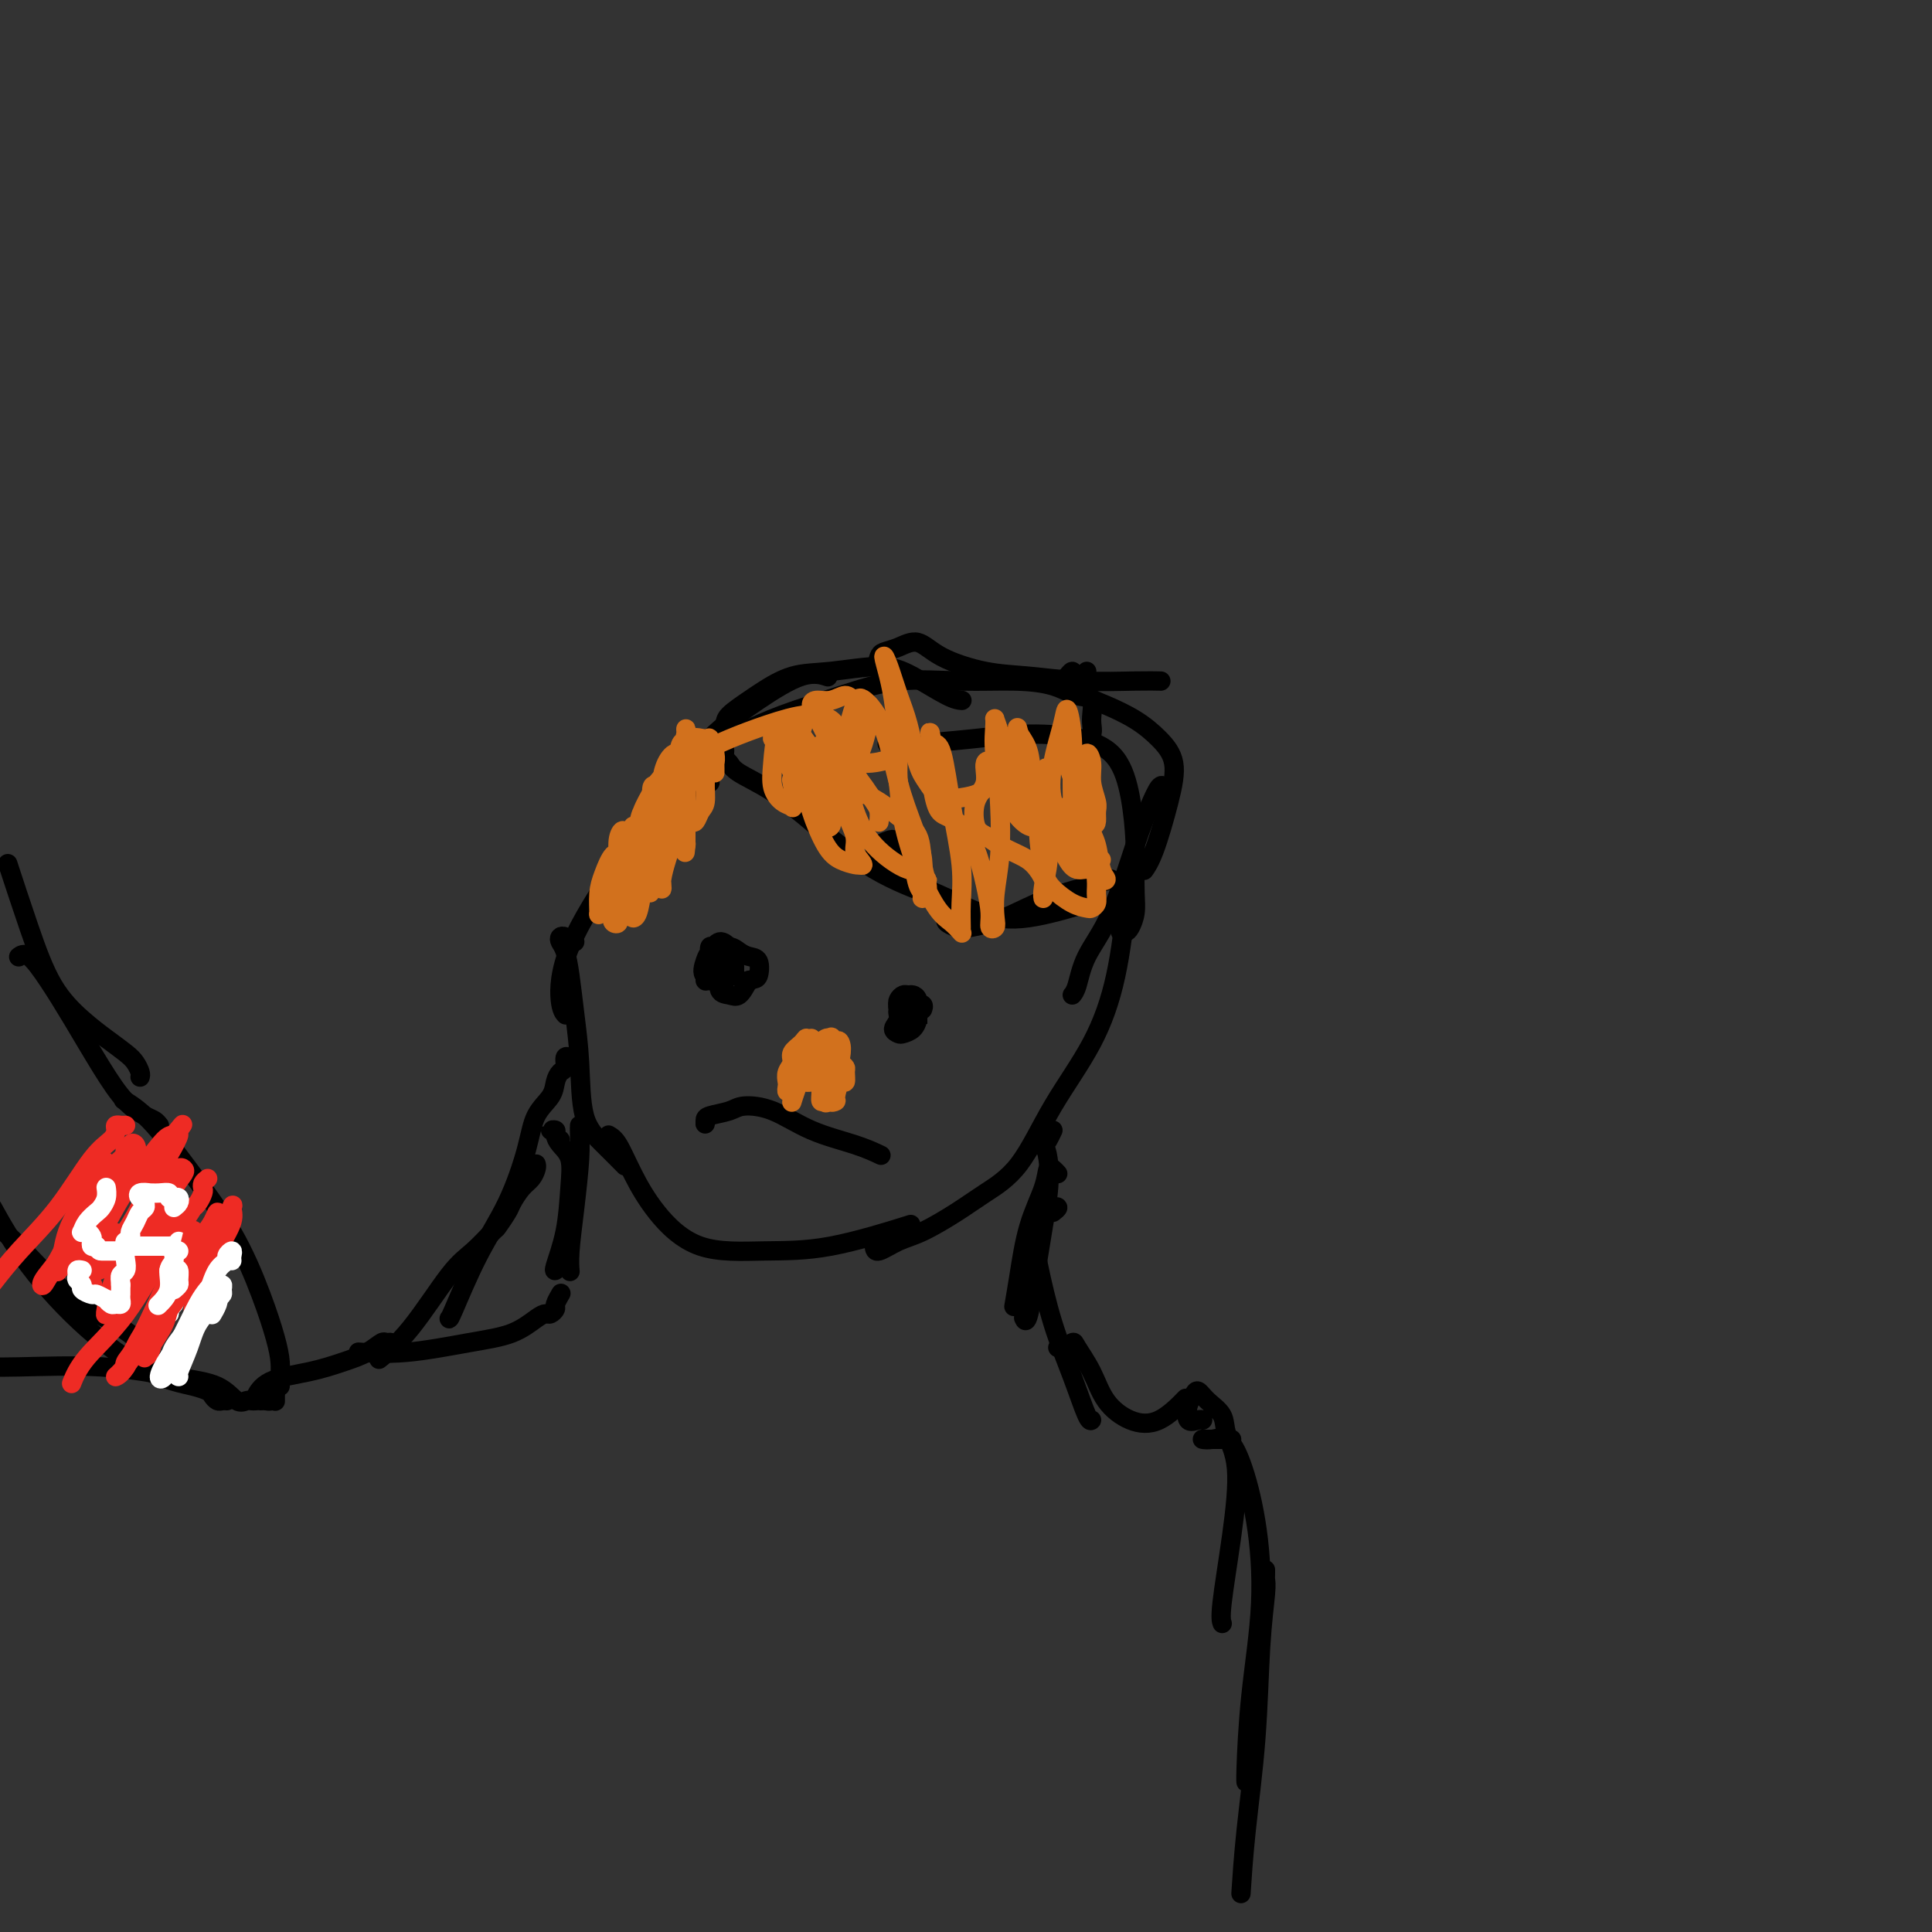 <svg viewBox='0 0 400 400' version='1.1' xmlns='http://www.w3.org/2000/svg' xmlns:xlink='http://www.w3.org/1999/xlink'><rect x="0" y="0" width="400" height="400" fill="#333333" stroke="none"/><g fill='none' stroke='#000000' stroke-width='4' stroke-linecap='round' stroke-linejoin='round'><path d='M150,155c0.026,0.329 0.051,0.659 0,1c-0.051,0.341 -0.179,0.695 0,1c0.179,0.305 0.663,0.562 1,1c0.337,0.438 0.526,1.057 2,2c1.474,0.943 4.232,2.211 7,4c2.768,1.789 5.546,4.098 9,7c3.454,2.902 7.584,6.397 12,9c4.416,2.603 9.119,4.315 11,5c1.881,0.685 0.941,0.342 0,0'/><path d='M186,174c-0.030,0.277 -0.060,0.554 0,1c0.060,0.446 0.211,1.061 0,1c-0.211,-0.061 -0.782,-0.798 -1,-1c-0.218,-0.202 -0.082,0.131 0,0c0.082,-0.131 0.109,-0.726 0,-1c-0.109,-0.274 -0.353,-0.228 -1,0c-0.647,0.228 -1.698,0.637 -2,1c-0.302,0.363 0.146,0.681 0,1c-0.146,0.319 -0.885,0.639 -1,1c-0.115,0.361 0.395,0.761 1,1c0.605,0.239 1.305,0.316 2,1c0.695,0.684 1.386,1.976 3,3c1.614,1.024 4.151,1.780 7,3c2.849,1.220 6.011,2.904 9,4c2.989,1.096 5.805,1.603 10,1c4.195,-0.603 9.770,-2.315 12,-3c2.230,-0.685 1.115,-0.342 0,0'/><path d='M196,190c-0.178,0.319 -0.356,0.637 0,1c0.356,0.363 1.247,0.770 2,1c0.753,0.230 1.368,0.282 3,0c1.632,-0.282 4.280,-0.899 7,-2c2.720,-1.101 5.513,-2.687 9,-4c3.487,-1.313 7.670,-2.354 10,-3c2.330,-0.646 2.809,-0.899 3,-1c0.191,-0.101 0.096,-0.051 0,0'/><path d='M147,162c-0.423,-0.228 -0.845,-0.456 -1,-1c-0.155,-0.544 -0.042,-1.403 0,-2c0.042,-0.597 0.014,-0.932 0,-1c-0.014,-0.068 -0.016,0.133 0,0c0.016,-0.133 0.048,-0.598 0,-1c-0.048,-0.402 -0.176,-0.739 0,-1c0.176,-0.261 0.657,-0.445 1,-1c0.343,-0.555 0.550,-1.480 1,-2c0.450,-0.520 1.144,-0.634 1,0c-0.144,0.634 -1.124,2.016 -2,3c-0.876,0.984 -1.647,1.569 -3,3c-1.353,1.431 -3.287,3.708 -6,7c-2.713,3.292 -6.205,7.600 -10,13c-3.795,5.400 -7.894,11.891 -10,17c-2.106,5.109 -2.221,8.837 -2,11c0.221,2.163 0.777,2.761 1,3c0.223,0.239 0.111,0.120 0,0'/><path d='M119,195c-0.338,0.107 -0.676,0.215 -1,0c-0.324,-0.215 -0.634,-0.752 -1,-1c-0.366,-0.248 -0.789,-0.205 -1,0c-0.211,0.205 -0.211,0.573 0,1c0.211,0.427 0.632,0.914 1,2c0.368,1.086 0.684,2.771 1,5c0.316,2.229 0.632,5.001 1,8c0.368,2.999 0.789,6.226 1,10c0.211,3.774 0.211,8.094 1,11c0.789,2.906 2.366,4.398 4,6c1.634,1.602 3.324,3.315 4,4c0.676,0.685 0.338,0.343 0,0'/><path d='M126,235c0.607,0.354 1.213,0.708 2,2c0.787,1.292 1.754,3.523 3,6c1.246,2.477 2.771,5.199 5,8c2.229,2.801 5.164,5.682 9,7c3.836,1.318 8.575,1.075 13,1c4.425,-0.075 8.538,0.018 14,-1c5.462,-1.018 12.275,-3.148 15,-4c2.725,-0.852 1.363,-0.426 0,0'/><path d='M181,258c0.074,0.614 0.149,1.229 1,1c0.851,-0.229 2.480,-1.300 4,-2c1.520,-0.700 2.931,-1.028 5,-2c2.069,-0.972 4.797,-2.589 7,-4c2.203,-1.411 3.882,-2.617 6,-4c2.118,-1.383 4.676,-2.944 7,-6c2.324,-3.056 4.412,-7.607 7,-12c2.588,-4.393 5.674,-8.627 8,-13c2.326,-4.373 3.891,-8.883 5,-14c1.109,-5.117 1.760,-10.839 2,-14c0.240,-3.161 0.069,-3.760 0,-4c-0.069,-0.240 -0.034,-0.120 0,0'/><path d='M144,163c-0.302,0.005 -0.603,0.010 -1,0c-0.397,-0.010 -0.888,-0.033 -1,0c-0.112,0.033 0.155,0.124 0,0c-0.155,-0.124 -0.730,-0.464 -1,-1c-0.270,-0.536 -0.233,-1.269 0,-2c0.233,-0.731 0.662,-1.460 2,-3c1.338,-1.540 3.585,-3.891 6,-6c2.415,-2.109 4.998,-3.978 8,-6c3.002,-2.022 6.424,-4.198 9,-5c2.576,-0.802 4.308,-0.229 5,0c0.692,0.229 0.346,0.115 0,0'/><path d='M151,153c-0.280,0.063 -0.559,0.126 -1,0c-0.441,-0.126 -1.043,-0.441 -1,-1c0.043,-0.559 0.732,-1.362 1,-2c0.268,-0.638 0.114,-1.112 1,-2c0.886,-0.888 2.812,-2.190 4,-3c1.188,-0.810 1.637,-1.127 3,-2c1.363,-0.873 3.639,-2.300 6,-3c2.361,-0.700 4.808,-0.671 8,-1c3.192,-0.329 7.129,-1.016 10,-1c2.871,0.016 4.677,0.736 7,2c2.323,1.264 5.164,3.071 7,4c1.836,0.929 2.667,0.980 3,1c0.333,0.020 0.166,0.010 0,0'/><path d='M185,141c-0.200,-0.250 -0.399,-0.500 -1,-1c-0.601,-0.500 -1.603,-1.250 -2,-2c-0.397,-0.750 -0.190,-1.499 0,-2c0.190,-0.501 0.361,-0.754 1,-1c0.639,-0.246 1.744,-0.484 3,-1c1.256,-0.516 2.662,-1.312 4,-1c1.338,0.312 2.608,1.730 5,3c2.392,1.270 5.906,2.393 9,3c3.094,0.607 5.768,0.699 9,1c3.232,0.301 7.021,0.813 11,1c3.979,0.187 8.148,0.050 11,0c2.852,-0.050 4.386,-0.014 5,0c0.614,0.014 0.307,0.007 0,0'/><path d='M225,139c-0.224,0.420 -0.449,0.840 -1,1c-0.551,0.160 -1.429,0.060 -2,0c-0.571,-0.060 -0.835,-0.082 -1,0c-0.165,0.082 -0.232,0.266 0,0c0.232,-0.266 0.762,-0.984 1,-1c0.238,-0.016 0.184,0.669 0,1c-0.184,0.331 -0.496,0.307 0,1c0.496,0.693 1.801,2.104 3,3c1.199,0.896 2.292,1.277 4,2c1.708,0.723 4.032,1.789 6,3c1.968,1.211 3.581,2.566 5,4c1.419,1.434 2.643,2.945 3,5c0.357,2.055 -0.152,4.654 -1,8c-0.848,3.346 -2.036,7.439 -3,10c-0.964,2.561 -1.704,3.589 -2,4c-0.296,0.411 -0.148,0.206 0,0'/><path d='M241,163c-0.256,-0.308 -0.513,-0.615 -1,0c-0.487,0.615 -1.205,2.154 -2,4c-0.795,1.846 -1.667,4.001 -3,8c-1.333,3.999 -3.128,9.842 -5,14c-1.872,4.158 -3.821,6.630 -5,9c-1.179,2.370 -1.587,4.638 -2,6c-0.413,1.362 -0.832,1.818 -1,2c-0.168,0.182 -0.084,0.091 0,0'/><path d='M232,193c0.340,0.046 0.679,0.092 1,0c0.321,-0.092 0.622,-0.324 1,-1c0.378,-0.676 0.831,-1.798 1,-3c0.169,-1.202 0.053,-2.485 0,-4c-0.053,-1.515 -0.042,-3.264 0,-5c0.042,-1.736 0.116,-3.461 0,-6c-0.116,-2.539 -0.422,-5.893 -1,-9c-0.578,-3.107 -1.427,-5.967 -3,-8c-1.573,-2.033 -3.868,-3.238 -7,-4c-3.132,-0.762 -7.099,-1.080 -11,-1c-3.901,0.080 -7.736,0.557 -12,1c-4.264,0.443 -8.956,0.850 -12,1c-3.044,0.150 -4.441,0.043 -5,0c-0.559,-0.043 -0.279,-0.021 0,0'/><path d='M222,156c-0.099,-0.049 -0.199,-0.097 0,0c0.199,0.097 0.696,0.341 1,0c0.304,-0.341 0.413,-1.267 1,-2c0.587,-0.733 1.651,-1.275 2,-2c0.349,-0.725 -0.016,-1.634 0,-3c0.016,-1.366 0.412,-3.188 0,-4c-0.412,-0.812 -1.631,-0.612 -3,-1c-1.369,-0.388 -2.888,-1.364 -5,-2c-2.112,-0.636 -4.817,-0.933 -8,-1c-3.183,-0.067 -6.843,0.094 -11,0c-4.157,-0.094 -8.810,-0.445 -13,0c-4.190,0.445 -7.917,1.686 -12,3c-4.083,1.314 -8.522,2.700 -12,4c-3.478,1.300 -5.994,2.514 -7,3c-1.006,0.486 -0.503,0.243 0,0'/><path d='M146,203c0.000,0.000 0.100,0.100 0.1,0.1'/><path d='M150,200c-0.302,0.024 -0.603,0.049 -1,0c-0.397,-0.049 -0.889,-0.171 -1,0c-0.111,0.171 0.159,0.635 0,1c-0.159,0.365 -0.748,0.630 -1,1c-0.252,0.370 -0.169,0.846 0,1c0.169,0.154 0.423,-0.014 1,0c0.577,0.014 1.476,0.211 2,0c0.524,-0.211 0.673,-0.830 1,-1c0.327,-0.170 0.834,0.109 1,0c0.166,-0.109 -0.007,-0.608 0,-1c0.007,-0.392 0.195,-0.679 0,-1c-0.195,-0.321 -0.774,-0.678 -1,-1c-0.226,-0.322 -0.099,-0.611 0,-1c0.099,-0.389 0.168,-0.878 0,-1c-0.168,-0.122 -0.575,0.124 -1,1c-0.425,0.876 -0.868,2.380 -1,3c-0.132,0.620 0.048,0.354 0,1c-0.048,0.646 -0.322,2.204 0,3c0.322,0.796 1.241,0.830 2,1c0.759,0.170 1.360,0.477 2,0c0.640,-0.477 1.320,-1.739 2,-3'/><path d='M155,203c1.356,-0.367 1.746,-0.284 2,-1c0.254,-0.716 0.373,-2.230 0,-3c-0.373,-0.770 -1.238,-0.796 -2,-1c-0.762,-0.204 -1.420,-0.588 -2,-1c-0.580,-0.412 -1.081,-0.853 -2,-1c-0.919,-0.147 -2.257,0.001 -3,0c-0.743,-0.001 -0.890,-0.151 -1,0c-0.110,0.151 -0.183,0.605 0,1c0.183,0.395 0.622,0.733 1,1c0.378,0.267 0.693,0.465 1,1c0.307,0.535 0.604,1.407 1,2c0.396,0.593 0.891,0.909 1,1c0.109,0.091 -0.169,-0.041 0,0c0.169,0.041 0.786,0.254 1,0c0.214,-0.254 0.026,-0.976 0,-2c-0.026,-1.024 0.109,-2.351 0,-3c-0.109,-0.649 -0.464,-0.621 -1,-1c-0.536,-0.379 -1.254,-1.166 -2,-1c-0.746,0.166 -1.520,1.284 -2,2c-0.480,0.716 -0.664,1.029 -1,2c-0.336,0.971 -0.822,2.601 0,3c0.822,0.399 2.952,-0.431 4,-1c1.048,-0.569 1.014,-0.877 1,-1c-0.014,-0.123 -0.007,-0.062 0,0'/><path d='M190,210c-0.000,0.462 -0.000,0.923 0,1c0.000,0.077 0.000,-0.231 0,0c-0.000,0.231 -0.000,1.001 0,1c0.000,-0.001 0.001,-0.773 0,-1c-0.001,-0.227 -0.004,0.092 0,0c0.004,-0.092 0.013,-0.596 0,-1c-0.013,-0.404 -0.050,-0.709 0,-1c0.050,-0.291 0.186,-0.570 0,-1c-0.186,-0.430 -0.696,-1.013 -1,-1c-0.304,0.013 -0.404,0.620 -1,1c-0.596,0.380 -1.688,0.533 -2,1c-0.312,0.467 0.158,1.247 0,2c-0.158,0.753 -0.942,1.477 -1,2c-0.058,0.523 0.611,0.845 1,1c0.389,0.155 0.498,0.144 1,0c0.502,-0.144 1.397,-0.420 2,-1c0.603,-0.580 0.914,-1.463 1,-2c0.086,-0.537 -0.054,-0.729 0,-1c0.054,-0.271 0.301,-0.623 0,-1c-0.301,-0.377 -1.150,-0.780 -2,-1c-0.850,-0.220 -1.702,-0.256 -2,0c-0.298,0.256 -0.042,0.804 0,1c0.042,0.196 -0.130,0.039 0,0c0.130,-0.039 0.561,0.041 1,0c0.439,-0.041 0.888,-0.203 1,0c0.112,0.203 -0.111,0.772 0,1c0.111,0.228 0.555,0.114 1,0'/><path d='M189,210c0.833,-0.586 0.914,-0.550 1,-1c0.086,-0.450 0.177,-1.386 0,-2c-0.177,-0.614 -0.622,-0.907 -1,-1c-0.378,-0.093 -0.687,0.013 -1,0c-0.313,-0.013 -0.628,-0.147 -1,0c-0.372,0.147 -0.800,0.574 -1,1c-0.200,0.426 -0.173,0.850 0,1c0.173,0.150 0.491,0.026 1,0c0.509,-0.026 1.209,0.044 2,0c0.791,-0.044 1.675,-0.204 2,0c0.325,0.204 0.093,0.773 0,1c-0.093,0.227 -0.046,0.114 0,0'/><path d='M146,232c0.002,0.511 0.004,1.023 0,1c-0.004,-0.023 -0.012,-0.580 0,-1c0.012,-0.420 0.046,-0.702 1,-1c0.954,-0.298 2.827,-0.610 4,-1c1.173,-0.390 1.646,-0.857 3,-1c1.354,-0.143 3.589,0.039 6,1c2.411,0.961 4.997,2.701 8,4c3.003,1.299 6.424,2.157 9,3c2.576,0.843 4.307,1.669 5,2c0.693,0.331 0.346,0.165 0,0'/></g>
<g fill='none' stroke='#D2711D' stroke-width='4' stroke-linecap='round' stroke-linejoin='round'><path d='M162,150c-0.308,0.444 -0.615,0.888 -1,1c-0.385,0.112 -0.846,-0.109 -1,0c-0.154,0.109 -0.000,0.546 0,1c0.000,0.454 -0.153,0.924 0,1c0.153,0.076 0.612,-0.244 1,0c0.388,0.244 0.705,1.051 1,2c0.295,0.949 0.569,2.041 1,3c0.431,0.959 1.019,1.784 2,3c0.981,1.216 2.355,2.822 3,4c0.645,1.178 0.562,1.927 1,3c0.438,1.073 1.396,2.469 2,3c0.604,0.531 0.853,0.196 1,0c0.147,-0.196 0.192,-0.252 0,-1c-0.192,-0.748 -0.621,-2.186 -1,-3c-0.379,-0.814 -0.707,-1.003 -1,-2c-0.293,-0.997 -0.550,-2.803 -1,-4c-0.450,-1.197 -1.091,-1.785 -2,-3c-0.909,-1.215 -2.084,-3.057 -3,-4c-0.916,-0.943 -1.573,-0.987 -2,-1c-0.427,-0.013 -0.624,0.004 -1,0c-0.376,-0.004 -0.932,-0.030 -1,0c-0.068,0.030 0.351,0.115 1,0c0.649,-0.115 1.528,-0.432 2,0c0.472,0.432 0.538,1.611 1,3c0.462,1.389 1.322,2.989 2,5c0.678,2.011 1.176,4.434 2,7c0.824,2.566 1.973,5.275 3,7c1.027,1.725 1.930,2.464 3,3c1.070,0.536 2.306,0.867 3,1c0.694,0.133 0.847,0.066 1,0'/><path d='M178,179c1.150,0.481 0.526,-0.317 0,-1c-0.526,-0.683 -0.954,-1.251 -1,-2c-0.046,-0.749 0.291,-1.680 0,-3c-0.291,-1.320 -1.212,-3.031 -2,-5c-0.788,-1.969 -1.445,-4.198 -2,-6c-0.555,-1.802 -1.007,-3.177 -2,-4c-0.993,-0.823 -2.527,-1.092 -3,-1c-0.473,0.092 0.114,0.547 0,1c-0.114,0.453 -0.928,0.905 -1,1c-0.072,0.095 0.600,-0.168 1,-1c0.400,-0.832 0.529,-2.234 1,-3c0.471,-0.766 1.284,-0.895 2,-1c0.716,-0.105 1.336,-0.184 2,1c0.664,1.184 1.373,3.632 2,6c0.627,2.368 1.172,4.656 2,7c0.828,2.344 1.940,4.743 4,7c2.060,2.257 5.070,4.373 7,5c1.930,0.627 2.781,-0.234 3,0c0.219,0.234 -0.195,1.563 0,2c0.195,0.437 0.999,-0.019 1,0c0.001,0.019 -0.802,0.513 -1,0c-0.198,-0.513 0.210,-2.033 0,-4c-0.210,-1.967 -1.039,-4.381 -2,-7c-0.961,-2.619 -2.053,-5.442 -3,-9c-0.947,-3.558 -1.749,-7.851 -3,-11c-1.251,-3.149 -2.952,-5.156 -4,-6c-1.048,-0.844 -1.442,-0.527 -2,1c-0.558,1.527 -1.279,4.263 -2,7'/><path d='M175,153c-0.959,2.393 -1.357,4.374 -1,6c0.357,1.626 1.467,2.895 3,4c1.533,1.105 3.487,2.046 5,3c1.513,0.954 2.583,1.920 4,3c1.417,1.080 3.179,2.272 4,4c0.821,1.728 0.700,3.991 1,6c0.300,2.009 1.019,3.765 1,5c-0.019,1.235 -0.777,1.951 -1,2c-0.223,0.049 0.090,-0.567 0,-1c-0.090,-0.433 -0.583,-0.683 -1,-2c-0.417,-1.317 -0.756,-3.700 -1,-6c-0.244,-2.300 -0.391,-4.515 -1,-7c-0.609,-2.485 -1.680,-5.238 -2,-8c-0.320,-2.762 0.109,-5.532 0,-7c-0.109,-1.468 -0.758,-1.634 -1,-2c-0.242,-0.366 -0.077,-0.931 0,-1c0.077,-0.069 0.067,0.358 0,1c-0.067,0.642 -0.191,1.499 0,3c0.191,1.501 0.698,3.648 1,6c0.302,2.352 0.400,4.911 1,8c0.600,3.089 1.702,6.709 3,10c1.298,3.291 2.793,6.255 4,8c1.207,1.745 2.127,2.272 3,3c0.873,0.728 1.700,1.656 2,2c0.300,0.344 0.075,0.103 0,0c-0.075,-0.103 0.002,-0.070 0,-1c-0.002,-0.930 -0.083,-2.824 0,-5c0.083,-2.176 0.332,-4.635 0,-8c-0.332,-3.365 -1.243,-7.637 -2,-12c-0.757,-4.363 -1.359,-8.818 -2,-11c-0.641,-2.182 -1.320,-2.091 -2,-2'/><path d='M193,154c-0.918,-5.583 -0.213,-0.042 0,3c0.213,3.042 -0.067,3.585 0,5c0.067,1.415 0.480,3.703 1,5c0.520,1.297 1.149,1.603 2,2c0.851,0.397 1.926,0.884 3,2c1.074,1.116 2.148,2.860 3,5c0.852,2.140 1.482,4.674 2,7c0.518,2.326 0.922,4.442 1,6c0.078,1.558 -0.172,2.557 0,3c0.172,0.443 0.764,0.331 1,0c0.236,-0.331 0.114,-0.880 0,-2c-0.114,-1.120 -0.221,-2.811 0,-5c0.221,-2.189 0.769,-4.875 1,-8c0.231,-3.125 0.146,-6.687 0,-10c-0.146,-3.313 -0.352,-6.377 -1,-8c-0.648,-1.623 -1.737,-1.806 -2,-1c-0.263,0.806 0.302,2.600 0,4c-0.302,1.400 -1.469,2.406 -2,4c-0.531,1.594 -0.424,3.777 0,5c0.424,1.223 1.165,1.486 2,2c0.835,0.514 1.765,1.278 3,2c1.235,0.722 2.776,1.403 4,2c1.224,0.597 2.131,1.109 3,2c0.869,0.891 1.701,2.160 2,3c0.299,0.840 0.066,1.253 0,2c-0.066,0.747 0.035,1.830 0,2c-0.035,0.170 -0.205,-0.573 0,-2c0.205,-1.427 0.786,-3.538 1,-6c0.214,-2.462 0.061,-5.275 0,-8c-0.061,-2.725 -0.031,-5.363 0,-8'/><path d='M217,162c-0.014,-4.310 -0.550,-3.083 -1,-2c-0.450,1.083 -0.816,2.024 -1,4c-0.184,1.976 -0.186,4.988 0,8c0.186,3.012 0.560,6.023 1,8c0.440,1.977 0.945,2.920 2,4c1.055,1.080 2.661,2.298 4,3c1.339,0.702 2.412,0.888 3,1c0.588,0.112 0.691,0.149 1,0c0.309,-0.149 0.823,-0.486 1,-1c0.177,-0.514 0.017,-1.207 0,-2c-0.017,-0.793 0.108,-1.686 0,-3c-0.108,-1.314 -0.450,-3.048 -1,-5c-0.550,-1.952 -1.307,-4.121 -2,-6c-0.693,-1.879 -1.322,-3.469 -2,-4c-0.678,-0.531 -1.406,-0.005 -2,1c-0.594,1.005 -1.053,2.488 -1,4c0.053,1.512 0.619,3.054 1,4c0.381,0.946 0.576,1.298 1,2c0.424,0.702 1.077,1.754 2,2c0.923,0.246 2.115,-0.314 3,0c0.885,0.314 1.462,1.503 2,2c0.538,0.497 1.038,0.302 1,0c-0.038,-0.302 -0.613,-0.712 -1,-2c-0.387,-1.288 -0.587,-3.456 -1,-5c-0.413,-1.544 -1.038,-2.465 -2,-5c-0.962,-2.535 -2.259,-6.682 -3,-9c-0.741,-2.318 -0.926,-2.805 -1,-3c-0.074,-0.195 -0.037,-0.097 0,0'/><path d='M182,170c-0.017,0.186 -0.034,0.373 0,0c0.034,-0.373 0.120,-1.305 0,-2c-0.120,-0.695 -0.444,-1.152 -1,-2c-0.556,-0.848 -1.342,-2.088 -2,-3c-0.658,-0.912 -1.188,-1.497 -2,-3c-0.812,-1.503 -1.905,-3.924 -3,-6c-1.095,-2.076 -2.193,-3.806 -3,-5c-0.807,-1.194 -1.323,-1.851 -2,-2c-0.677,-0.149 -1.513,0.211 -2,1c-0.487,0.789 -0.623,2.006 -1,3c-0.377,0.994 -0.995,1.763 -1,2c-0.005,0.237 0.602,-0.060 1,0c0.398,0.060 0.587,0.477 1,1c0.413,0.523 1.051,1.150 2,2c0.949,0.850 2.209,1.921 3,3c0.791,1.079 1.112,2.166 2,3c0.888,0.834 2.341,1.415 3,2c0.659,0.585 0.522,1.174 0,1c-0.522,-0.174 -1.428,-1.112 -2,-2c-0.572,-0.888 -0.808,-1.726 -2,-3c-1.192,-1.274 -3.340,-2.984 -5,-5c-1.660,-2.016 -2.832,-4.337 -4,-5c-1.168,-0.663 -2.334,0.334 -3,2c-0.666,1.666 -0.834,4.003 -1,6c-0.166,1.997 -0.332,3.654 0,5c0.332,1.346 1.161,2.381 2,3c0.839,0.619 1.687,0.820 2,1c0.313,0.180 0.089,0.337 0,0c-0.089,-0.337 -0.045,-1.169 0,-2'/><path d='M164,165c0.622,0.422 0.178,-2.022 0,-3c-0.178,-0.978 -0.089,-0.489 0,0'/><path d='M148,160c-0.002,-0.300 -0.004,-0.600 0,-1c0.004,-0.400 0.014,-0.901 0,-1c-0.014,-0.099 -0.053,0.205 0,0c0.053,-0.205 0.196,-0.919 0,-2c-0.196,-1.081 -0.731,-2.529 -1,-3c-0.269,-0.471 -0.270,0.036 -1,0c-0.730,-0.036 -2.188,-0.614 -3,0c-0.812,0.614 -0.976,2.421 -2,4c-1.024,1.579 -2.906,2.930 -4,4c-1.094,1.070 -1.400,1.858 -2,3c-0.600,1.142 -1.494,2.637 -2,4c-0.506,1.363 -0.624,2.593 -1,3c-0.376,0.407 -1.009,-0.008 -1,0c0.009,0.008 0.660,0.438 1,0c0.340,-0.438 0.368,-1.745 1,-3c0.632,-1.255 1.868,-2.457 3,-4c1.132,-1.543 2.161,-3.425 3,-5c0.839,-1.575 1.490,-2.841 2,-4c0.510,-1.159 0.881,-2.210 1,-3c0.119,-0.790 -0.014,-1.319 0,-1c0.014,0.319 0.175,1.487 0,2c-0.175,0.513 -0.685,0.372 -1,1c-0.315,0.628 -0.435,2.024 -1,3c-0.565,0.976 -1.575,1.532 -2,3c-0.425,1.468 -0.264,3.848 -1,6c-0.736,2.152 -2.368,4.076 -4,6'/><path d='M133,172c-1.370,3.750 -0.294,3.126 0,3c0.294,-0.126 -0.195,0.245 0,0c0.195,-0.245 1.075,-1.106 2,-2c0.925,-0.894 1.895,-1.822 3,-3c1.105,-1.178 2.346,-2.608 3,-4c0.654,-1.392 0.721,-2.747 1,-4c0.279,-1.253 0.768,-2.405 1,-3c0.232,-0.595 0.206,-0.634 0,-1c-0.206,-0.366 -0.592,-1.060 -1,-1c-0.408,0.060 -0.837,0.873 -1,1c-0.163,0.127 -0.058,-0.432 0,0c0.058,0.432 0.071,1.856 0,3c-0.071,1.144 -0.226,2.007 0,3c0.226,0.993 0.834,2.116 1,3c0.166,0.884 -0.109,1.529 0,2c0.109,0.471 0.603,0.769 1,1c0.397,0.231 0.697,0.397 1,0c0.303,-0.397 0.610,-1.355 1,-2c0.390,-0.645 0.862,-0.976 1,-2c0.138,-1.024 -0.058,-2.742 0,-4c0.058,-1.258 0.369,-2.056 0,-3c-0.369,-0.944 -1.419,-2.035 -2,-3c-0.581,-0.965 -0.691,-1.805 -1,-2c-0.309,-0.195 -0.815,0.254 -1,1c-0.185,0.746 -0.050,1.788 0,3c0.050,1.212 0.013,2.593 0,4c-0.013,1.407 -0.004,2.841 0,4c0.004,1.159 0.001,2.043 0,3c-0.001,0.957 -0.000,1.988 0,3c0.000,1.012 0.000,2.006 0,3'/><path d='M142,175c-0.309,2.920 -0.082,0.719 0,0c0.082,-0.719 0.019,0.044 0,0c-0.019,-0.044 0.007,-0.896 0,-2c-0.007,-1.104 -0.047,-2.460 0,-4c0.047,-1.540 0.180,-3.265 0,-5c-0.180,-1.735 -0.675,-3.478 -1,-5c-0.325,-1.522 -0.481,-2.821 -1,-3c-0.519,-0.179 -1.402,0.761 -2,2c-0.598,1.239 -0.910,2.778 -1,4c-0.090,1.222 0.042,2.127 0,3c-0.042,0.873 -0.260,1.713 0,3c0.260,1.287 0.997,3.020 1,5c0.003,1.980 -0.729,4.207 -1,6c-0.271,1.793 -0.083,3.152 0,4c0.083,0.848 0.060,1.185 0,1c-0.060,-0.185 -0.158,-0.892 0,-2c0.158,-1.108 0.570,-2.617 1,-4c0.430,-1.383 0.876,-2.640 1,-4c0.124,-1.360 -0.076,-2.821 0,-4c0.076,-1.179 0.427,-2.075 0,-3c-0.427,-0.925 -1.632,-1.880 -2,-2c-0.368,-0.120 0.101,0.595 0,1c-0.101,0.405 -0.774,0.498 -1,1c-0.226,0.502 -0.007,1.411 0,2c0.007,0.589 -0.197,0.857 0,1c0.197,0.143 0.795,0.162 1,1c0.205,0.838 0.016,2.495 0,4c-0.016,1.505 0.140,2.857 0,4c-0.140,1.143 -0.576,2.077 -1,3c-0.424,0.923 -0.835,1.835 -1,2c-0.165,0.165 -0.082,-0.418 0,-1'/><path d='M135,183c-0.790,3.997 -0.264,0.490 0,-1c0.264,-1.490 0.266,-0.961 0,-1c-0.266,-0.039 -0.799,-0.645 -1,-1c-0.201,-0.355 -0.069,-0.460 0,-1c0.069,-0.540 0.076,-1.515 0,-3c-0.076,-1.485 -0.233,-3.481 0,-5c0.233,-1.519 0.858,-2.562 1,-4c0.142,-1.438 -0.200,-3.271 0,-4c0.200,-0.729 0.940,-0.353 1,1c0.060,1.353 -0.562,3.684 -1,6c-0.438,2.316 -0.692,4.618 -1,7c-0.308,2.382 -0.668,4.843 -1,7c-0.332,2.157 -0.635,4.010 -1,5c-0.365,0.990 -0.792,1.119 -1,1c-0.208,-0.119 -0.196,-0.485 0,-1c0.196,-0.515 0.578,-1.179 1,-2c0.422,-0.821 0.884,-1.800 1,-3c0.116,-1.200 -0.115,-2.620 0,-4c0.115,-1.380 0.575,-2.720 1,-5c0.425,-2.280 0.816,-5.499 1,-7c0.184,-1.501 0.161,-1.284 0,-1c-0.161,0.284 -0.459,0.637 -1,2c-0.541,1.363 -1.325,3.737 -2,6c-0.675,2.263 -1.240,4.414 -2,6c-0.760,1.586 -1.716,2.609 -2,4c-0.284,1.391 0.105,3.152 0,4c-0.105,0.848 -0.705,0.782 -1,1c-0.295,0.218 -0.285,0.718 0,1c0.285,0.282 0.846,0.345 1,0c0.154,-0.345 -0.099,-1.099 0,-2c0.099,-0.901 0.549,-1.951 1,-3'/><path d='M129,186c0.372,-0.930 0.801,-1.754 1,-3c0.199,-1.246 0.169,-2.915 0,-4c-0.169,-1.085 -0.476,-1.586 -1,-2c-0.524,-0.414 -1.266,-0.742 -2,0c-0.734,0.742 -1.462,2.552 -2,4c-0.538,1.448 -0.886,2.533 -1,4c-0.114,1.467 0.007,3.316 0,4c-0.007,0.684 -0.143,0.204 0,0c0.143,-0.204 0.564,-0.132 1,0c0.436,0.132 0.886,0.324 1,0c0.114,-0.324 -0.110,-1.164 0,-2c0.110,-0.836 0.552,-1.667 1,-3c0.448,-1.333 0.902,-3.167 1,-5c0.098,-1.833 -0.159,-3.665 0,-5c0.159,-1.335 0.735,-2.172 1,-2c0.265,0.172 0.218,1.354 0,3c-0.218,1.646 -0.608,3.758 -1,6c-0.392,2.242 -0.784,4.615 -1,6c-0.216,1.385 -0.254,1.784 0,2c0.254,0.216 0.799,0.251 1,0c0.201,-0.251 0.057,-0.786 0,-1c-0.057,-0.214 -0.029,-0.107 0,0'/><path d='M143,162c-0.193,-0.005 -0.386,-0.010 -1,0c-0.614,0.010 -1.650,0.036 -2,0c-0.350,-0.036 -0.015,-0.134 0,-1c0.015,-0.866 -0.292,-2.500 0,-3c0.292,-0.500 1.182,0.135 2,0c0.818,-0.135 1.564,-1.040 3,-2c1.436,-0.960 3.563,-1.976 6,-3c2.437,-1.024 5.182,-2.055 8,-3c2.818,-0.945 5.707,-1.805 8,-2c2.293,-0.195 3.991,0.275 5,1c1.009,0.725 1.331,1.706 2,3c0.669,1.294 1.685,2.903 2,4c0.315,1.097 -0.070,1.683 0,2c0.070,0.317 0.596,0.365 1,0c0.404,-0.365 0.687,-1.144 1,-2c0.313,-0.856 0.657,-1.789 1,-3c0.343,-1.211 0.686,-2.699 1,-4c0.314,-1.301 0.600,-2.416 0,-3c-0.600,-0.584 -2.084,-0.637 -3,-1c-0.916,-0.363 -1.262,-1.035 -2,-1c-0.738,0.035 -1.866,0.777 -3,1c-1.134,0.223 -2.272,-0.075 -3,0c-0.728,0.075 -1.046,0.522 -1,1c0.046,0.478 0.457,0.987 1,2c0.543,1.013 1.218,2.529 2,4c0.782,1.471 1.672,2.896 3,4c1.328,1.104 3.094,1.887 5,2c1.906,0.113 3.953,-0.443 6,-1'/><path d='M185,157c2.065,-0.650 1.728,-2.773 2,-4c0.272,-1.227 1.155,-1.556 1,-2c-0.155,-0.444 -1.346,-1.002 -2,-2c-0.654,-0.998 -0.772,-2.435 -1,-4c-0.228,-1.565 -0.567,-3.259 -1,-5c-0.433,-1.741 -0.961,-3.529 -1,-4c-0.039,-0.471 0.412,0.376 1,2c0.588,1.624 1.313,4.026 2,6c0.687,1.974 1.335,3.521 2,6c0.665,2.479 1.347,5.891 2,8c0.653,2.109 1.277,2.914 2,4c0.723,1.086 1.545,2.452 3,3c1.455,0.548 3.543,0.277 5,0c1.457,-0.277 2.283,-0.559 3,-1c0.717,-0.441 1.327,-1.040 2,-2c0.673,-0.960 1.410,-2.282 2,-3c0.590,-0.718 1.032,-0.831 1,-2c-0.032,-1.169 -0.538,-3.395 -1,-5c-0.462,-1.605 -0.879,-2.590 -1,-3c-0.121,-0.410 0.054,-0.246 0,1c-0.054,1.246 -0.337,3.574 0,6c0.337,2.426 1.296,4.952 2,7c0.704,2.048 1.155,3.619 2,5c0.845,1.381 2.085,2.573 3,3c0.915,0.427 1.506,0.091 2,0c0.494,-0.091 0.890,0.065 1,0c0.110,-0.065 -0.067,-0.352 0,-1c0.067,-0.648 0.379,-1.658 0,-3c-0.379,-1.342 -1.448,-3.015 -2,-5c-0.552,-1.985 -0.586,-4.281 -1,-6c-0.414,-1.719 -1.207,-2.859 -2,-4'/><path d='M211,152c-0.748,-2.891 -0.117,-0.617 0,2c0.117,2.617 -0.278,5.578 0,8c0.278,2.422 1.230,4.305 2,6c0.770,1.695 1.359,3.202 2,4c0.641,0.798 1.334,0.885 2,1c0.666,0.115 1.304,0.256 2,0c0.696,-0.256 1.451,-0.908 2,-2c0.549,-1.092 0.891,-2.623 1,-4c0.109,-1.377 -0.016,-2.598 0,-5c0.016,-2.402 0.173,-5.984 0,-9c-0.173,-3.016 -0.677,-5.467 -1,-6c-0.323,-0.533 -0.464,0.852 -1,3c-0.536,2.148 -1.468,5.059 -2,8c-0.532,2.941 -0.664,5.910 0,8c0.664,2.090 2.125,3.300 3,4c0.875,0.700 1.164,0.891 2,1c0.836,0.109 2.220,0.137 3,0c0.780,-0.137 0.956,-0.438 1,-1c0.044,-0.562 -0.044,-1.386 0,-2c0.044,-0.614 0.220,-1.017 0,-2c-0.220,-0.983 -0.836,-2.544 -1,-4c-0.164,-1.456 0.125,-2.806 0,-4c-0.125,-1.194 -0.665,-2.232 -1,-2c-0.335,0.232 -0.465,1.734 -1,4c-0.535,2.266 -1.474,5.297 -2,8c-0.526,2.703 -0.638,5.078 0,7c0.638,1.922 2.027,3.392 3,4c0.973,0.608 1.531,0.356 2,0c0.469,-0.356 0.848,-0.816 1,-1c0.152,-0.184 0.076,-0.092 0,0'/></g>
<g fill='none' stroke='#000000' stroke-width='4' stroke-linecap='round' stroke-linejoin='round'><path d='M118,219c-0.445,-0.207 -0.891,-0.415 -1,0c-0.109,0.415 0.118,1.452 0,2c-0.118,0.548 -0.583,0.605 -1,1c-0.417,0.395 -0.788,1.126 -1,2c-0.212,0.874 -0.267,1.890 -1,3c-0.733,1.110 -2.144,2.315 -3,4c-0.856,1.685 -1.158,3.849 -2,7c-0.842,3.151 -2.226,7.289 -4,11c-1.774,3.711 -3.939,6.995 -6,11c-2.061,4.005 -4.016,8.732 -5,11c-0.984,2.268 -0.995,2.077 -1,2c-0.005,-0.077 -0.002,-0.038 0,0'/><path d='M111,241c0.068,0.235 0.136,0.470 0,1c-0.136,0.530 -0.474,1.354 -1,2c-0.526,0.646 -1.238,1.112 -2,2c-0.762,0.888 -1.575,2.198 -2,3c-0.425,0.802 -0.462,1.096 -1,2c-0.538,0.904 -1.576,2.418 -2,3c-0.424,0.582 -0.234,0.234 -1,1c-0.766,0.766 -2.490,2.647 -4,4c-1.510,1.353 -2.807,2.177 -5,5c-2.193,2.823 -5.283,7.645 -8,11c-2.717,3.355 -5.062,5.244 -6,6c-0.938,0.756 -0.469,0.378 0,0'/><path d='M116,236c-0.461,-0.308 -0.923,-0.616 -1,-1c-0.077,-0.384 0.230,-0.843 0,-1c-0.230,-0.157 -0.996,-0.010 -1,0c-0.004,0.010 0.756,-0.115 1,0c0.244,0.115 -0.027,0.471 0,1c0.027,0.529 0.354,1.231 1,2c0.646,0.769 1.613,1.603 2,3c0.387,1.397 0.195,3.355 0,6c-0.195,2.645 -0.392,5.977 -1,9c-0.608,3.023 -1.625,5.737 -2,7c-0.375,1.263 -0.107,1.075 0,1c0.107,-0.075 0.054,-0.038 0,0'/><path d='M120,235c-0.002,-0.272 -0.003,-0.544 0,-1c0.003,-0.456 0.011,-1.095 0,-1c-0.011,0.095 -0.041,0.922 0,2c0.041,1.078 0.155,2.405 0,5c-0.155,2.595 -0.578,6.459 -1,10c-0.422,3.541 -0.845,6.761 -1,9c-0.155,2.239 -0.044,3.497 0,4c0.044,0.503 0.022,0.252 0,0'/><path d='M218,234c-0.346,0.736 -0.692,1.472 -1,2c-0.308,0.528 -0.578,0.848 -1,1c-0.422,0.152 -0.994,0.137 -1,0c-0.006,-0.137 0.556,-0.396 1,0c0.444,0.396 0.770,1.447 1,3c0.230,1.553 0.363,3.607 0,7c-0.363,3.393 -1.221,8.126 -2,13c-0.779,4.874 -1.479,9.889 -2,12c-0.521,2.111 -0.863,1.317 -1,1c-0.137,-0.317 -0.068,-0.159 0,0'/><path d='M219,243c-0.319,-0.348 -0.638,-0.696 -1,-1c-0.362,-0.304 -0.766,-0.564 -1,0c-0.234,0.564 -0.297,1.952 -1,4c-0.703,2.048 -2.044,4.755 -3,8c-0.956,3.245 -1.527,7.027 -2,10c-0.473,2.973 -0.850,5.135 -1,6c-0.150,0.865 -0.075,0.432 0,0'/><path d='M116,268c0.120,-0.204 0.240,-0.409 0,0c-0.240,0.409 -0.839,1.431 -1,2c-0.161,0.569 0.116,0.684 0,1c-0.116,0.316 -0.625,0.833 -1,1c-0.375,0.167 -0.616,-0.014 -1,0c-0.384,0.014 -0.910,0.224 -2,1c-1.090,0.776 -2.745,2.117 -5,3c-2.255,0.883 -5.110,1.309 -9,2c-3.890,0.691 -8.817,1.648 -13,2c-4.183,0.352 -7.624,0.101 -9,0c-1.376,-0.101 -0.688,-0.050 0,0'/><path d='M83,279c-0.336,0.117 -0.672,0.233 -1,0c-0.328,-0.233 -0.648,-0.817 -1,-1c-0.352,-0.183 -0.737,0.034 -1,0c-0.263,-0.034 -0.406,-0.320 -1,0c-0.594,0.320 -1.641,1.246 -3,2c-1.359,0.754 -3.030,1.338 -5,2c-1.970,0.662 -4.239,1.404 -7,2c-2.761,0.596 -6.012,1.045 -8,2c-1.988,0.955 -2.711,2.416 -3,3c-0.289,0.584 -0.145,0.292 0,0'/></g>
<g fill='none' stroke='#D2711D' stroke-width='4' stroke-linecap='round' stroke-linejoin='round'><path d='M167,224c0.000,-0.333 0.000,-0.666 0,-1c-0.000,-0.334 -0.000,-0.670 0,-1c0.000,-0.330 0.001,-0.654 0,-1c-0.001,-0.346 -0.003,-0.713 0,-1c0.003,-0.287 0.011,-0.495 0,-1c-0.011,-0.505 -0.040,-1.309 0,-2c0.040,-0.691 0.151,-1.269 0,-1c-0.151,0.269 -0.562,1.385 -1,2c-0.438,0.615 -0.902,0.729 -1,1c-0.098,0.271 0.170,0.700 0,1c-0.170,0.300 -0.777,0.472 -1,1c-0.223,0.528 -0.060,1.412 0,2c0.060,0.588 0.019,0.880 0,1c-0.019,0.120 -0.016,0.068 0,0c0.016,-0.068 0.047,-0.153 0,0c-0.047,0.153 -0.170,0.544 0,0c0.170,-0.544 0.632,-2.024 1,-3c0.368,-0.976 0.641,-1.446 1,-2c0.359,-0.554 0.805,-1.190 1,-2c0.195,-0.810 0.140,-1.795 0,-2c-0.140,-0.205 -0.363,0.369 -1,1c-0.637,0.631 -1.687,1.321 -2,2c-0.313,0.679 0.112,1.349 0,2c-0.112,0.651 -0.759,1.282 -1,2c-0.241,0.718 -0.075,1.522 0,2c0.075,0.478 0.059,0.629 0,1c-0.059,0.371 -0.160,0.963 0,1c0.160,0.037 0.580,-0.482 1,-1'/><path d='M164,225c-0.055,1.315 1.307,-0.398 2,-2c0.693,-1.602 0.718,-3.092 1,-4c0.282,-0.908 0.822,-1.232 1,-2c0.178,-0.768 -0.004,-1.979 0,-2c0.004,-0.021 0.196,1.147 0,2c-0.196,0.853 -0.781,1.391 -1,2c-0.219,0.609 -0.074,1.287 0,2c0.074,0.713 0.076,1.459 0,2c-0.076,0.541 -0.231,0.877 0,1c0.231,0.123 0.847,0.032 1,0c0.153,-0.032 -0.156,-0.005 0,0c0.156,0.005 0.777,-0.010 1,0c0.223,0.010 0.050,0.046 0,0c-0.050,-0.046 0.025,-0.175 0,-1c-0.025,-0.825 -0.150,-2.345 0,-3c0.150,-0.655 0.576,-0.445 1,-1c0.424,-0.555 0.845,-1.873 1,-2c0.155,-0.127 0.046,0.939 0,2c-0.046,1.061 -0.027,2.116 0,3c0.027,0.884 0.061,1.596 0,2c-0.061,0.404 -0.216,0.500 0,1c0.216,0.500 0.805,1.405 1,2c0.195,0.595 -0.002,0.880 0,1c0.002,0.120 0.204,0.076 0,0c-0.204,-0.076 -0.814,-0.183 -1,0c-0.186,0.183 0.053,0.657 0,0c-0.053,-0.657 -0.399,-2.446 0,-4c0.399,-1.554 1.543,-2.873 2,-4c0.457,-1.127 0.229,-2.064 0,-3'/><path d='M173,217c0.363,-2.035 0.772,-1.624 1,-1c0.228,0.624 0.275,1.460 0,3c-0.275,1.540 -0.873,3.785 -1,5c-0.127,1.215 0.217,1.400 0,2c-0.217,0.600 -0.997,1.616 -1,2c-0.003,0.384 0.769,0.135 1,0c0.231,-0.135 -0.081,-0.155 0,-1c0.081,-0.845 0.555,-2.516 1,-3c0.445,-0.484 0.862,0.220 1,0c0.138,-0.220 -0.001,-1.364 0,-2c0.001,-0.636 0.144,-0.763 0,-1c-0.144,-0.237 -0.575,-0.584 -1,-1c-0.425,-0.416 -0.845,-0.900 -1,-1c-0.155,-0.100 -0.045,0.185 0,0c0.045,-0.185 0.023,-0.838 0,-1c-0.023,-0.162 -0.049,0.168 0,1c0.049,0.832 0.171,2.165 0,3c-0.171,0.835 -0.635,1.172 -1,2c-0.365,0.828 -0.631,2.148 -1,3c-0.369,0.852 -0.841,1.236 -1,1c-0.159,-0.236 -0.003,-1.092 0,-2c0.003,-0.908 -0.145,-1.867 0,-3c0.145,-1.133 0.582,-2.441 1,-4c0.418,-1.559 0.816,-3.368 1,-4c0.184,-0.632 0.155,-0.086 0,0c-0.155,0.086 -0.437,-0.286 -1,0c-0.563,0.286 -1.409,1.231 -2,2c-0.591,0.769 -0.928,1.361 -1,2c-0.072,0.639 0.122,1.325 0,2c-0.122,0.675 -0.561,1.337 -1,2'/><path d='M167,223c-0.547,1.270 0.586,0.446 1,0c0.414,-0.446 0.109,-0.512 0,-1c-0.109,-0.488 -0.022,-1.397 0,-2c0.022,-0.603 -0.022,-0.900 0,-1c0.022,-0.100 0.111,-0.002 0,0c-0.111,0.002 -0.421,-0.092 -1,1c-0.579,1.092 -1.425,3.371 -2,5c-0.575,1.629 -0.879,2.608 -1,3c-0.121,0.392 -0.061,0.196 0,0'/></g>
<g fill='none' stroke='#000000' stroke-width='4' stroke-linecap='round' stroke-linejoin='round'><path d='M57,290c0.001,0.093 0.001,0.186 0,0c-0.001,-0.186 -0.004,-0.650 0,-1c0.004,-0.350 0.016,-0.588 0,-1c-0.016,-0.412 -0.060,-1.000 0,-1c0.060,0.000 0.222,0.589 0,1c-0.222,0.411 -0.830,0.646 -1,1c-0.170,0.354 0.099,0.827 0,1c-0.099,0.173 -0.565,0.047 -1,0c-0.435,-0.047 -0.839,-0.013 -1,0c-0.161,0.013 -0.081,0.007 0,0'/><path d='M53,290c-0.351,0.021 -0.701,0.042 -1,0c-0.299,-0.042 -0.545,-0.148 -1,0c-0.455,0.148 -1.118,0.551 -2,0c-0.882,-0.551 -1.982,-2.057 -4,-3c-2.018,-0.943 -4.955,-1.325 -9,-2c-4.045,-0.675 -9.198,-1.645 -15,-2c-5.802,-0.355 -12.254,-0.096 -17,0c-4.746,0.096 -7.784,0.027 -9,0c-1.216,-0.027 -0.608,-0.014 0,0'/><path d='M47,290c-0.337,-0.024 -0.673,-0.048 -1,0c-0.327,0.048 -0.644,0.168 -1,0c-0.356,-0.168 -0.751,-0.625 -1,-1c-0.249,-0.375 -0.353,-0.667 -1,-1c-0.647,-0.333 -1.836,-0.708 -3,-1c-1.164,-0.292 -2.302,-0.500 -4,-1c-1.698,-0.500 -3.955,-1.291 -7,-3c-3.045,-1.709 -6.878,-4.334 -11,-8c-4.122,-3.666 -8.533,-8.372 -12,-13c-3.467,-4.628 -5.991,-9.180 -7,-11c-1.009,-1.820 -0.505,-0.910 0,0'/><path d='M33,285c0.098,-0.239 0.196,-0.478 0,-1c-0.196,-0.522 -0.687,-1.327 -1,-2c-0.313,-0.673 -0.447,-1.214 -1,-2c-0.553,-0.786 -1.524,-1.816 -3,-3c-1.476,-1.184 -3.458,-2.522 -6,-4c-2.542,-1.478 -5.645,-3.098 -9,-6c-3.355,-2.902 -6.961,-7.087 -10,-10c-3.039,-2.913 -5.510,-4.553 -8,-7c-2.490,-2.447 -4.997,-5.699 -6,-7c-1.003,-1.301 -0.501,-0.650 0,0'/><path d='M58,287c0.004,-0.373 0.008,-0.747 0,-1c-0.008,-0.253 -0.028,-0.386 0,-1c0.028,-0.614 0.103,-1.710 0,-3c-0.103,-1.290 -0.385,-2.774 -1,-5c-0.615,-2.226 -1.563,-5.192 -3,-9c-1.437,-3.808 -3.363,-8.457 -6,-13c-2.637,-4.543 -5.985,-8.981 -9,-13c-3.015,-4.019 -5.696,-7.621 -8,-10c-2.304,-2.379 -4.230,-3.537 -5,-4c-0.770,-0.463 -0.385,-0.232 0,0'/><path d='M33,233c-0.288,-0.361 -0.575,-0.723 -1,-1c-0.425,-0.277 -0.987,-0.470 -2,-1c-1.013,-0.530 -2.477,-1.397 -4,-3c-1.523,-1.603 -3.105,-3.943 -5,-7c-1.895,-3.057 -4.102,-6.833 -6,-10c-1.898,-3.167 -3.488,-5.725 -5,-8c-1.512,-2.275 -2.945,-4.266 -4,-5c-1.055,-0.734 -1.730,-0.210 -2,0c-0.270,0.210 -0.135,0.105 0,0'/><path d='M29,223c0.077,-0.238 0.154,-0.477 0,-1c-0.154,-0.523 -0.540,-1.331 -1,-2c-0.460,-0.669 -0.996,-1.200 -2,-2c-1.004,-0.800 -2.476,-1.869 -4,-3c-1.524,-1.131 -3.099,-2.322 -5,-4c-1.901,-1.678 -4.128,-3.841 -6,-7c-1.872,-3.159 -3.389,-7.312 -5,-12c-1.611,-4.688 -3.318,-9.911 -4,-12c-0.682,-2.089 -0.341,-1.045 0,0'/><path d='M218,251c0.512,-0.399 1.024,-0.797 1,-1c-0.024,-0.203 -0.585,-0.209 -1,0c-0.415,0.209 -0.684,0.633 -1,1c-0.316,0.367 -0.679,0.677 -1,1c-0.321,0.323 -0.599,0.659 -1,1c-0.401,0.341 -0.924,0.687 -1,2c-0.076,1.313 0.295,3.592 1,7c0.705,3.408 1.744,7.946 3,12c1.256,4.054 2.728,7.623 4,11c1.272,3.377 2.342,6.563 3,8c0.658,1.437 0.902,1.125 1,1c0.098,-0.125 0.049,-0.062 0,0'/><path d='M219,279c0.206,0.114 0.413,0.228 1,0c0.587,-0.228 1.555,-0.797 2,-1c0.445,-0.203 0.368,-0.040 1,1c0.632,1.040 1.974,2.957 3,5c1.026,2.043 1.736,4.210 3,6c1.264,1.790 3.081,3.201 5,4c1.919,0.799 3.940,0.984 6,0c2.060,-0.984 4.160,-3.138 5,-4c0.840,-0.862 0.420,-0.431 0,0'/><path d='M249,294c-0.203,-0.078 -0.406,-0.156 -1,0c-0.594,0.156 -1.580,0.544 -2,0c-0.420,-0.544 -0.273,-2.022 0,-3c0.273,-0.978 0.674,-1.456 1,-2c0.326,-0.544 0.579,-1.153 1,-1c0.421,0.153 1.011,1.068 2,2c0.989,0.932 2.377,1.881 3,3c0.623,1.119 0.482,2.409 1,4c0.518,1.591 1.694,3.484 2,7c0.306,3.516 -0.258,8.654 -1,14c-0.742,5.346 -1.661,10.901 -2,14c-0.339,3.099 -0.097,3.743 0,4c0.097,0.257 0.048,0.129 0,0'/><path d='M255,298c-0.547,-0.002 -1.094,-0.003 -2,0c-0.906,0.003 -2.171,0.011 -3,0c-0.829,-0.011 -1.221,-0.041 -1,0c0.221,0.041 1.056,0.154 2,0c0.944,-0.154 1.998,-0.573 3,0c1.002,0.573 1.953,2.140 3,5c1.047,2.860 2.189,7.015 3,12c0.811,4.985 1.289,10.800 1,17c-0.289,6.200 -1.346,12.786 -2,19c-0.654,6.214 -0.907,12.058 -1,15c-0.093,2.942 -0.027,2.984 0,3c0.027,0.016 0.013,0.008 0,0'/><path d='M262,325c0.007,0.343 0.014,0.686 0,1c-0.014,0.314 -0.049,0.598 0,1c0.049,0.402 0.181,0.922 0,3c-0.181,2.078 -0.676,5.714 -1,11c-0.324,5.286 -0.479,12.221 -1,19c-0.521,6.779 -1.410,13.402 -2,19c-0.590,5.598 -0.883,10.171 -1,12c-0.117,1.829 -0.059,0.915 0,0'/></g>
<g fill='none' stroke='#EE2B24' stroke-width='4' stroke-linecap='round' stroke-linejoin='round'><path d='M26,233c-0.454,-0.005 -0.907,-0.010 -1,0c-0.093,0.010 0.176,0.034 0,0c-0.176,-0.034 -0.795,-0.126 -1,0c-0.205,0.126 0.004,0.471 0,1c-0.004,0.529 -0.222,1.242 -1,2c-0.778,0.758 -2.114,1.559 -4,4c-1.886,2.441 -4.320,6.520 -7,10c-2.680,3.480 -5.606,6.360 -8,9c-2.394,2.640 -4.255,5.040 -5,6c-0.745,0.960 -0.372,0.480 0,0'/><path d='M43,244c-0.417,0.326 -0.834,0.652 -1,1c-0.166,0.348 -0.082,0.718 0,1c0.082,0.282 0.160,0.476 0,1c-0.160,0.524 -0.560,1.378 -1,2c-0.440,0.622 -0.922,1.013 -1,1c-0.078,-0.013 0.247,-0.431 0,0c-0.247,0.431 -1.065,1.710 -2,3c-0.935,1.290 -1.988,2.592 -4,6c-2.012,3.408 -4.983,8.924 -8,13c-3.017,4.076 -6.082,6.713 -8,9c-1.918,2.287 -2.691,4.225 -3,5c-0.309,0.775 -0.155,0.388 0,0'/><path d='M24,246c-0.015,-0.637 -0.029,-1.274 0,-2c0.029,-0.726 0.102,-1.541 0,-2c-0.102,-0.459 -0.379,-0.562 0,-1c0.379,-0.438 1.415,-1.209 2,-2c0.585,-0.791 0.719,-1.600 1,-2c0.281,-0.400 0.707,-0.391 1,0c0.293,0.391 0.452,1.163 0,2c-0.452,0.837 -1.516,1.739 -2,3c-0.484,1.261 -0.388,2.882 -1,4c-0.612,1.118 -1.933,1.733 -3,3c-1.067,1.267 -1.882,3.186 -3,5c-1.118,1.814 -2.539,3.522 -4,5c-1.461,1.478 -2.960,2.725 -4,4c-1.040,1.275 -1.619,2.579 -2,3c-0.381,0.421 -0.564,-0.041 0,-1c0.564,-0.959 1.875,-2.414 3,-4c1.125,-1.586 2.064,-3.304 3,-5c0.936,-1.696 1.869,-3.369 3,-5c1.131,-1.631 2.460,-3.218 3,-4c0.540,-0.782 0.291,-0.759 0,-1c-0.291,-0.241 -0.626,-0.745 -1,-1c-0.374,-0.255 -0.788,-0.262 -1,-1c-0.212,-0.738 -0.220,-2.209 0,-3c0.220,-0.791 0.670,-0.903 1,-1c0.330,-0.097 0.542,-0.179 1,0c0.458,0.179 1.164,0.620 1,1c-0.164,0.380 -1.196,0.698 -2,2c-0.804,1.302 -1.381,3.586 -2,5c-0.619,1.414 -1.282,1.958 -2,3c-0.718,1.042 -1.491,2.584 -2,4c-0.509,1.416 -0.755,2.708 -1,4'/><path d='M13,259c-1.622,3.117 -1.175,1.909 -1,2c0.175,0.091 0.080,1.479 0,2c-0.080,0.521 -0.144,0.174 0,0c0.144,-0.174 0.495,-0.174 1,-1c0.505,-0.826 1.165,-2.478 2,-4c0.835,-1.522 1.846,-2.912 3,-5c1.154,-2.088 2.453,-4.872 4,-7c1.547,-2.128 3.343,-3.600 4,-5c0.657,-1.400 0.176,-2.727 0,-3c-0.176,-0.273 -0.046,0.508 0,1c0.046,0.492 0.009,0.694 0,1c-0.009,0.306 0.009,0.716 0,1c-0.009,0.284 -0.045,0.442 0,1c0.045,0.558 0.170,1.518 0,2c-0.170,0.482 -0.634,0.488 -1,1c-0.366,0.512 -0.635,1.531 -1,3c-0.365,1.469 -0.827,3.389 -2,5c-1.173,1.611 -3.058,2.912 -4,4c-0.942,1.088 -0.941,1.964 -1,2c-0.059,0.036 -0.176,-0.767 0,-1c0.176,-0.233 0.647,0.106 1,0c0.353,-0.106 0.587,-0.655 1,-1c0.413,-0.345 1.003,-0.485 2,-2c0.997,-1.515 2.401,-4.406 4,-7c1.599,-2.594 3.392,-4.891 5,-7c1.608,-2.109 3.031,-4.031 4,-5c0.969,-0.969 1.485,-0.984 2,-1'/><path d='M36,235c2.992,-3.647 1.471,-1.765 1,-1c-0.471,0.765 0.109,0.411 0,1c-0.109,0.589 -0.906,2.120 -2,4c-1.094,1.880 -2.484,4.109 -4,7c-1.516,2.891 -3.157,6.443 -5,9c-1.843,2.557 -3.888,4.117 -5,5c-1.112,0.883 -1.290,1.089 -1,1c0.290,-0.089 1.047,-0.472 2,-1c0.953,-0.528 2.102,-1.199 3,-2c0.898,-0.801 1.546,-1.730 2,-2c0.454,-0.270 0.714,0.118 1,0c0.286,-0.118 0.597,-0.744 1,-1c0.403,-0.256 0.899,-0.142 1,0c0.101,0.142 -0.194,0.312 0,0c0.194,-0.312 0.878,-1.106 1,-2c0.122,-0.894 -0.318,-1.887 0,-3c0.318,-1.113 1.395,-2.344 2,-3c0.605,-0.656 0.740,-0.737 1,-1c0.260,-0.263 0.645,-0.710 1,-1c0.355,-0.290 0.678,-0.425 1,-1c0.322,-0.575 0.642,-1.590 1,-2c0.358,-0.410 0.754,-0.214 1,0c0.246,0.214 0.340,0.447 0,1c-0.340,0.553 -1.115,1.427 -2,3c-0.885,1.573 -1.879,3.844 -3,6c-1.121,2.156 -2.369,4.196 -4,7c-1.631,2.804 -3.643,6.370 -5,9c-1.357,2.630 -2.058,4.323 -2,4c0.058,-0.323 0.874,-2.664 2,-5c1.126,-2.336 2.563,-4.668 4,-7'/><path d='M28,260c1.377,-2.700 1.820,-3.452 3,-5c1.180,-1.548 3.098,-3.894 4,-5c0.902,-1.106 0.788,-0.974 1,-1c0.212,-0.026 0.748,-0.211 1,0c0.252,0.211 0.218,0.819 0,1c-0.218,0.181 -0.621,-0.065 -1,0c-0.379,0.065 -0.734,0.442 -1,1c-0.266,0.558 -0.444,1.299 -1,2c-0.556,0.701 -1.490,1.364 -2,2c-0.510,0.636 -0.595,1.245 -1,2c-0.405,0.755 -1.129,1.654 -2,3c-0.871,1.346 -1.890,3.138 -3,5c-1.110,1.862 -2.313,3.792 -3,5c-0.687,1.208 -0.858,1.692 -1,2c-0.142,0.308 -0.255,0.440 0,-1c0.255,-1.440 0.880,-4.452 2,-7c1.120,-2.548 2.737,-4.634 4,-7c1.263,-2.366 2.173,-5.013 3,-7c0.827,-1.987 1.573,-3.314 2,-4c0.427,-0.686 0.536,-0.732 0,0c-0.536,0.732 -1.716,2.243 -3,4c-1.284,1.757 -2.670,3.759 -4,6c-1.330,2.241 -2.602,4.720 -4,6c-1.398,1.280 -2.921,1.359 -3,1c-0.079,-0.359 1.285,-1.157 2,-2c0.715,-0.843 0.780,-1.731 1,-2c0.220,-0.269 0.595,0.083 1,0c0.405,-0.083 0.840,-0.599 1,-1c0.160,-0.401 0.046,-0.686 0,-1c-0.046,-0.314 -0.023,-0.657 0,-1'/><path d='M24,256c0.645,-1.205 -0.243,-0.716 -1,0c-0.757,0.716 -1.382,1.659 -2,2c-0.618,0.341 -1.230,0.081 -2,1c-0.770,0.919 -1.698,3.017 -2,4c-0.302,0.983 0.022,0.851 0,1c-0.022,0.149 -0.391,0.579 0,1c0.391,0.421 1.540,0.835 2,1c0.460,0.165 0.230,0.083 0,0'/></g>
<g fill='none' stroke='#FFFFFF' stroke-width='4' stroke-linecap='round' stroke-linejoin='round'><path d='M22,246c-0.002,-0.012 -0.004,-0.025 0,0c0.004,0.025 0.013,0.086 0,0c-0.013,-0.086 -0.049,-0.319 0,0c0.049,0.319 0.181,1.189 0,2c-0.181,0.811 -0.676,1.562 -1,2c-0.324,0.438 -0.476,0.561 -1,1c-0.524,0.439 -1.419,1.192 -2,2c-0.581,0.808 -0.849,1.669 -1,2c-0.151,0.331 -0.185,0.131 0,0c0.185,-0.131 0.588,-0.193 1,0c0.412,0.193 0.832,0.639 1,1c0.168,0.361 0.084,0.636 0,1c-0.084,0.364 -0.167,0.818 0,1c0.167,0.182 0.583,0.091 1,0'/><path d='M20,258c0.472,1.000 0.651,1.000 1,1c0.349,0.000 0.867,0.000 1,0c0.133,0.000 -0.118,0.000 0,0c0.118,0.000 0.606,0.000 1,0c0.394,0.000 0.694,0.000 1,0c0.306,0.000 0.618,0.000 1,0c0.382,0.000 0.834,0.000 1,0c0.166,0.000 0.048,0.000 0,0c-0.048,0.000 -0.024,0.000 0,0'/><path d='M36,250c0.401,-0.312 0.803,-0.623 1,-1c0.197,-0.377 0.191,-0.819 0,-1c-0.191,-0.181 -0.567,-0.101 -1,0c-0.433,0.101 -0.923,0.224 -1,0c-0.077,-0.224 0.259,-0.793 0,-1c-0.259,-0.207 -1.114,-0.051 -2,0c-0.886,0.051 -1.803,-0.001 -2,0c-0.197,0.001 0.325,0.056 0,0c-0.325,-0.056 -1.498,-0.222 -2,0c-0.502,0.222 -0.334,0.832 0,1c0.334,0.168 0.833,-0.107 1,0c0.167,0.107 0.002,0.596 0,1c-0.002,0.404 0.158,0.724 0,1c-0.158,0.276 -0.635,0.508 -1,1c-0.365,0.492 -0.620,1.242 -1,2c-0.380,0.758 -0.885,1.523 -1,2c-0.115,0.477 0.161,0.667 0,1c-0.161,0.333 -0.760,0.809 -1,1c-0.240,0.191 -0.120,0.095 0,0'/><path d='M17,263c-0.432,-0.089 -0.864,-0.179 -1,0c-0.136,0.179 0.023,0.626 0,1c-0.023,0.374 -0.229,0.673 0,1c0.229,0.327 0.892,0.680 1,1c0.108,0.320 -0.340,0.607 0,1c0.340,0.393 1.467,0.894 2,1c0.533,0.106 0.471,-0.182 1,0c0.529,0.182 1.648,0.834 2,1c0.352,0.166 -0.063,-0.154 0,0c0.063,0.154 0.605,0.784 1,1c0.395,0.216 0.642,0.020 1,0c0.358,-0.020 0.828,0.135 1,0c0.172,-0.135 0.046,-0.561 0,-1c-0.046,-0.439 -0.012,-0.891 0,-1c0.012,-0.109 0.003,0.124 0,0c-0.003,-0.124 -0.001,-0.607 0,-1c0.001,-0.393 0.000,-0.697 0,-1'/><path d='M25,266c-0.060,-1.036 -0.208,-1.626 0,-2c0.208,-0.374 0.774,-0.531 1,-1c0.226,-0.469 0.112,-1.249 0,-2c-0.112,-0.751 -0.222,-1.471 0,-2c0.222,-0.529 0.778,-0.865 1,-1c0.222,-0.135 0.111,-0.067 0,0'/><path d='M35,271c0.030,0.512 0.061,1.023 0,1c-0.061,-0.023 -0.213,-0.581 0,-1c0.213,-0.419 0.793,-0.700 1,-1c0.207,-0.300 0.042,-0.618 0,-1c-0.042,-0.382 0.040,-0.827 0,-1c-0.040,-0.173 -0.203,-0.076 0,-1c0.203,-0.924 0.772,-2.871 1,-4c0.228,-1.129 0.114,-1.441 0,-2c-0.114,-0.559 -0.228,-1.365 0,-2c0.228,-0.635 0.797,-1.098 1,-1c0.203,0.098 0.041,0.758 0,1c-0.041,0.242 0.041,0.065 0,0c-0.041,-0.065 -0.203,-0.017 0,0c0.203,0.017 0.772,0.005 1,0c0.228,-0.005 0.114,-0.002 0,0'/><path d='M35,272c0.022,-0.174 0.044,-0.347 0,-1c-0.044,-0.653 -0.155,-1.785 0,-3c0.155,-1.215 0.577,-2.512 1,-4c0.423,-1.488 0.846,-3.165 1,-4c0.154,-0.835 0.039,-0.826 0,-1c-0.039,-0.174 -0.000,-0.530 0,-1c0.000,-0.470 -0.037,-1.054 0,-1c0.037,0.054 0.147,0.747 0,1c-0.147,0.253 -0.552,0.068 -1,0c-0.448,-0.068 -0.939,-0.018 -1,0c-0.061,0.018 0.309,0.005 0,0c-0.309,-0.005 -1.298,-0.001 -2,0c-0.702,0.001 -1.116,0.000 -2,0c-0.884,-0.000 -2.238,-0.000 -3,0c-0.762,0.000 -0.932,0.000 -1,0c-0.068,-0.000 -0.034,-0.000 0,0'/></g>
<g fill='none' stroke='#EE2B24' stroke-width='4' stroke-linecap='round' stroke-linejoin='round'><path d='M38,263c-0.318,0.341 -0.636,0.683 -1,1c-0.364,0.317 -0.775,0.610 -1,1c-0.225,0.390 -0.263,0.877 0,1c0.263,0.123 0.826,-0.117 1,0c0.174,0.117 -0.043,0.591 0,1c0.043,0.409 0.346,0.753 0,1c-0.346,0.247 -1.340,0.396 -2,1c-0.660,0.604 -0.984,1.664 -2,3c-1.016,1.336 -2.722,2.950 -4,5c-1.278,2.050 -2.128,4.537 -3,6c-0.872,1.463 -1.766,1.901 -2,2c-0.234,0.099 0.191,-0.141 1,-1c0.809,-0.859 2.000,-2.338 3,-4c1.000,-1.662 1.808,-3.508 3,-5c1.192,-1.492 2.768,-2.630 4,-4c1.232,-1.370 2.119,-2.971 3,-4c0.881,-1.029 1.756,-1.485 2,-2c0.244,-0.515 -0.144,-1.089 0,-2c0.144,-0.911 0.819,-2.160 1,-3c0.181,-0.840 -0.133,-1.271 0,-2c0.133,-0.729 0.712,-1.755 1,-2c0.288,-0.245 0.286,0.290 0,1c-0.286,0.710 -0.856,1.596 -1,2c-0.144,0.404 0.137,0.325 0,1c-0.137,0.675 -0.691,2.105 -1,3c-0.309,0.895 -0.374,1.256 -1,2c-0.626,0.744 -1.813,1.872 -3,3'/><path d='M36,268c-1.214,2.944 -1.250,4.304 -2,6c-0.750,1.696 -2.213,3.727 -3,5c-0.787,1.273 -0.897,1.787 -1,2c-0.103,0.213 -0.197,0.127 0,0c0.197,-0.127 0.686,-0.293 1,-1c0.314,-0.707 0.455,-1.956 1,-3c0.545,-1.044 1.495,-1.885 2,-3c0.505,-1.115 0.566,-2.505 1,-4c0.434,-1.495 1.240,-3.094 2,-5c0.760,-1.906 1.472,-4.117 2,-6c0.528,-1.883 0.872,-3.438 1,-4c0.128,-0.562 0.040,-0.131 0,0c-0.040,0.131 -0.033,-0.037 0,0c0.033,0.037 0.090,0.279 0,1c-0.090,0.721 -0.329,1.923 -1,3c-0.671,1.077 -1.774,2.031 -3,4c-1.226,1.969 -2.576,4.955 -4,8c-1.424,3.045 -2.922,6.149 -4,8c-1.078,1.851 -1.737,2.450 -2,3c-0.263,0.550 -0.129,1.053 0,1c0.129,-0.053 0.251,-0.661 1,-2c0.749,-1.339 2.123,-3.409 3,-5c0.877,-1.591 1.258,-2.701 2,-4c0.742,-1.299 1.844,-2.785 3,-4c1.156,-1.215 2.365,-2.157 3,-3c0.635,-0.843 0.696,-1.587 1,-2c0.304,-0.413 0.851,-0.496 1,-1c0.149,-0.504 -0.100,-1.430 0,-2c0.100,-0.570 0.550,-0.785 1,-1'/><path d='M41,259c2.288,-3.702 0.509,-1.458 0,-1c-0.509,0.458 0.252,-0.869 1,-2c0.748,-1.131 1.482,-2.065 2,-3c0.518,-0.935 0.819,-1.869 1,-2c0.181,-0.131 0.241,0.542 0,1c-0.241,0.458 -0.784,0.702 -1,1c-0.216,0.298 -0.104,0.650 0,1c0.104,0.350 0.199,0.699 0,1c-0.199,0.301 -0.694,0.556 -1,1c-0.306,0.444 -0.424,1.079 -1,2c-0.576,0.921 -1.610,2.130 -3,4c-1.390,1.870 -3.137,4.403 -4,6c-0.863,1.597 -0.843,2.259 -1,3c-0.157,0.741 -0.493,1.560 0,1c0.493,-0.560 1.814,-2.501 3,-4c1.186,-1.499 2.236,-2.557 3,-4c0.764,-1.443 1.240,-3.269 2,-5c0.760,-1.731 1.802,-3.365 3,-5c1.198,-1.635 2.550,-3.272 3,-4c0.450,-0.728 -0.003,-0.548 0,0c0.003,0.548 0.464,1.464 0,3c-0.464,1.536 -1.851,3.693 -3,6c-1.149,2.307 -2.061,4.763 -3,7c-0.939,2.237 -1.907,4.256 -2,5c-0.093,0.744 0.688,0.213 1,0c0.312,-0.213 0.156,-0.106 0,0'/></g>
<g fill='none' stroke='#FFFFFF' stroke-width='4' stroke-linecap='round' stroke-linejoin='round'><path d='M36,267c0.429,-0.370 0.857,-0.740 1,-1c0.143,-0.260 -0.000,-0.409 0,-1c0.000,-0.591 0.144,-1.622 0,-2c-0.144,-0.378 -0.577,-0.102 -1,0c-0.423,0.102 -0.835,0.029 -1,0c-0.165,-0.029 -0.082,-0.015 0,0'/><path d='M36,259c0.545,0.051 1.090,0.103 1,0c-0.090,-0.103 -0.816,-0.360 -1,0c-0.184,0.360 0.175,1.337 0,2c-0.175,0.663 -0.882,1.013 -1,2c-0.118,0.987 0.353,2.612 0,4c-0.353,1.388 -1.529,2.539 -2,3c-0.471,0.461 -0.235,0.230 0,0'/><path d='M48,261c-0.034,-0.285 -0.068,-0.570 0,-1c0.068,-0.430 0.237,-1.004 0,-1c-0.237,0.004 -0.879,0.588 -1,1c-0.121,0.412 0.278,0.653 0,1c-0.278,0.347 -1.234,0.799 -2,2c-0.766,1.201 -1.343,3.152 -2,5c-0.657,1.848 -1.393,3.594 -3,6c-1.607,2.406 -4.084,5.474 -5,7c-0.916,1.526 -0.271,1.511 0,1c0.271,-0.511 0.167,-1.518 1,-3c0.833,-1.482 2.602,-3.439 4,-5c1.398,-1.561 2.423,-2.726 3,-4c0.577,-1.274 0.704,-2.656 1,-3c0.296,-0.344 0.760,0.351 1,1c0.240,0.649 0.257,1.252 0,2c-0.257,0.748 -0.788,1.642 -1,2c-0.212,0.358 -0.106,0.179 0,0'/><path d='M45,268c-0.423,0.391 -0.845,0.782 -1,1c-0.155,0.218 -0.041,0.264 0,0c0.041,-0.264 0.009,-0.839 0,-1c-0.009,-0.161 0.007,0.093 0,0c-0.007,-0.093 -0.035,-0.533 0,-1c0.035,-0.467 0.132,-0.960 0,-1c-0.132,-0.040 -0.493,0.374 -1,1c-0.507,0.626 -1.160,1.463 -2,3c-0.840,1.537 -1.866,3.773 -3,6c-1.134,2.227 -2.374,4.444 -3,6c-0.626,1.556 -0.636,2.450 -1,3c-0.364,0.550 -1.082,0.757 -1,0c0.082,-0.757 0.963,-2.478 2,-4c1.037,-1.522 2.228,-2.845 3,-4c0.772,-1.155 1.125,-2.141 2,-3c0.875,-0.859 2.273,-1.592 3,-2c0.727,-0.408 0.784,-0.492 1,-1c0.216,-0.508 0.590,-1.441 1,-2c0.410,-0.559 0.855,-0.744 1,-1c0.145,-0.256 -0.009,-0.583 0,-1c0.009,-0.417 0.183,-0.925 0,-1c-0.183,-0.075 -0.722,0.281 -1,1c-0.278,0.719 -0.295,1.800 -1,3c-0.705,1.200 -2.098,2.518 -3,4c-0.902,1.482 -1.314,3.129 -2,5c-0.686,1.871 -1.646,3.965 -2,5c-0.354,1.035 -0.101,1.010 0,1c0.101,-0.010 0.051,-0.005 0,0'/></g>
</svg>